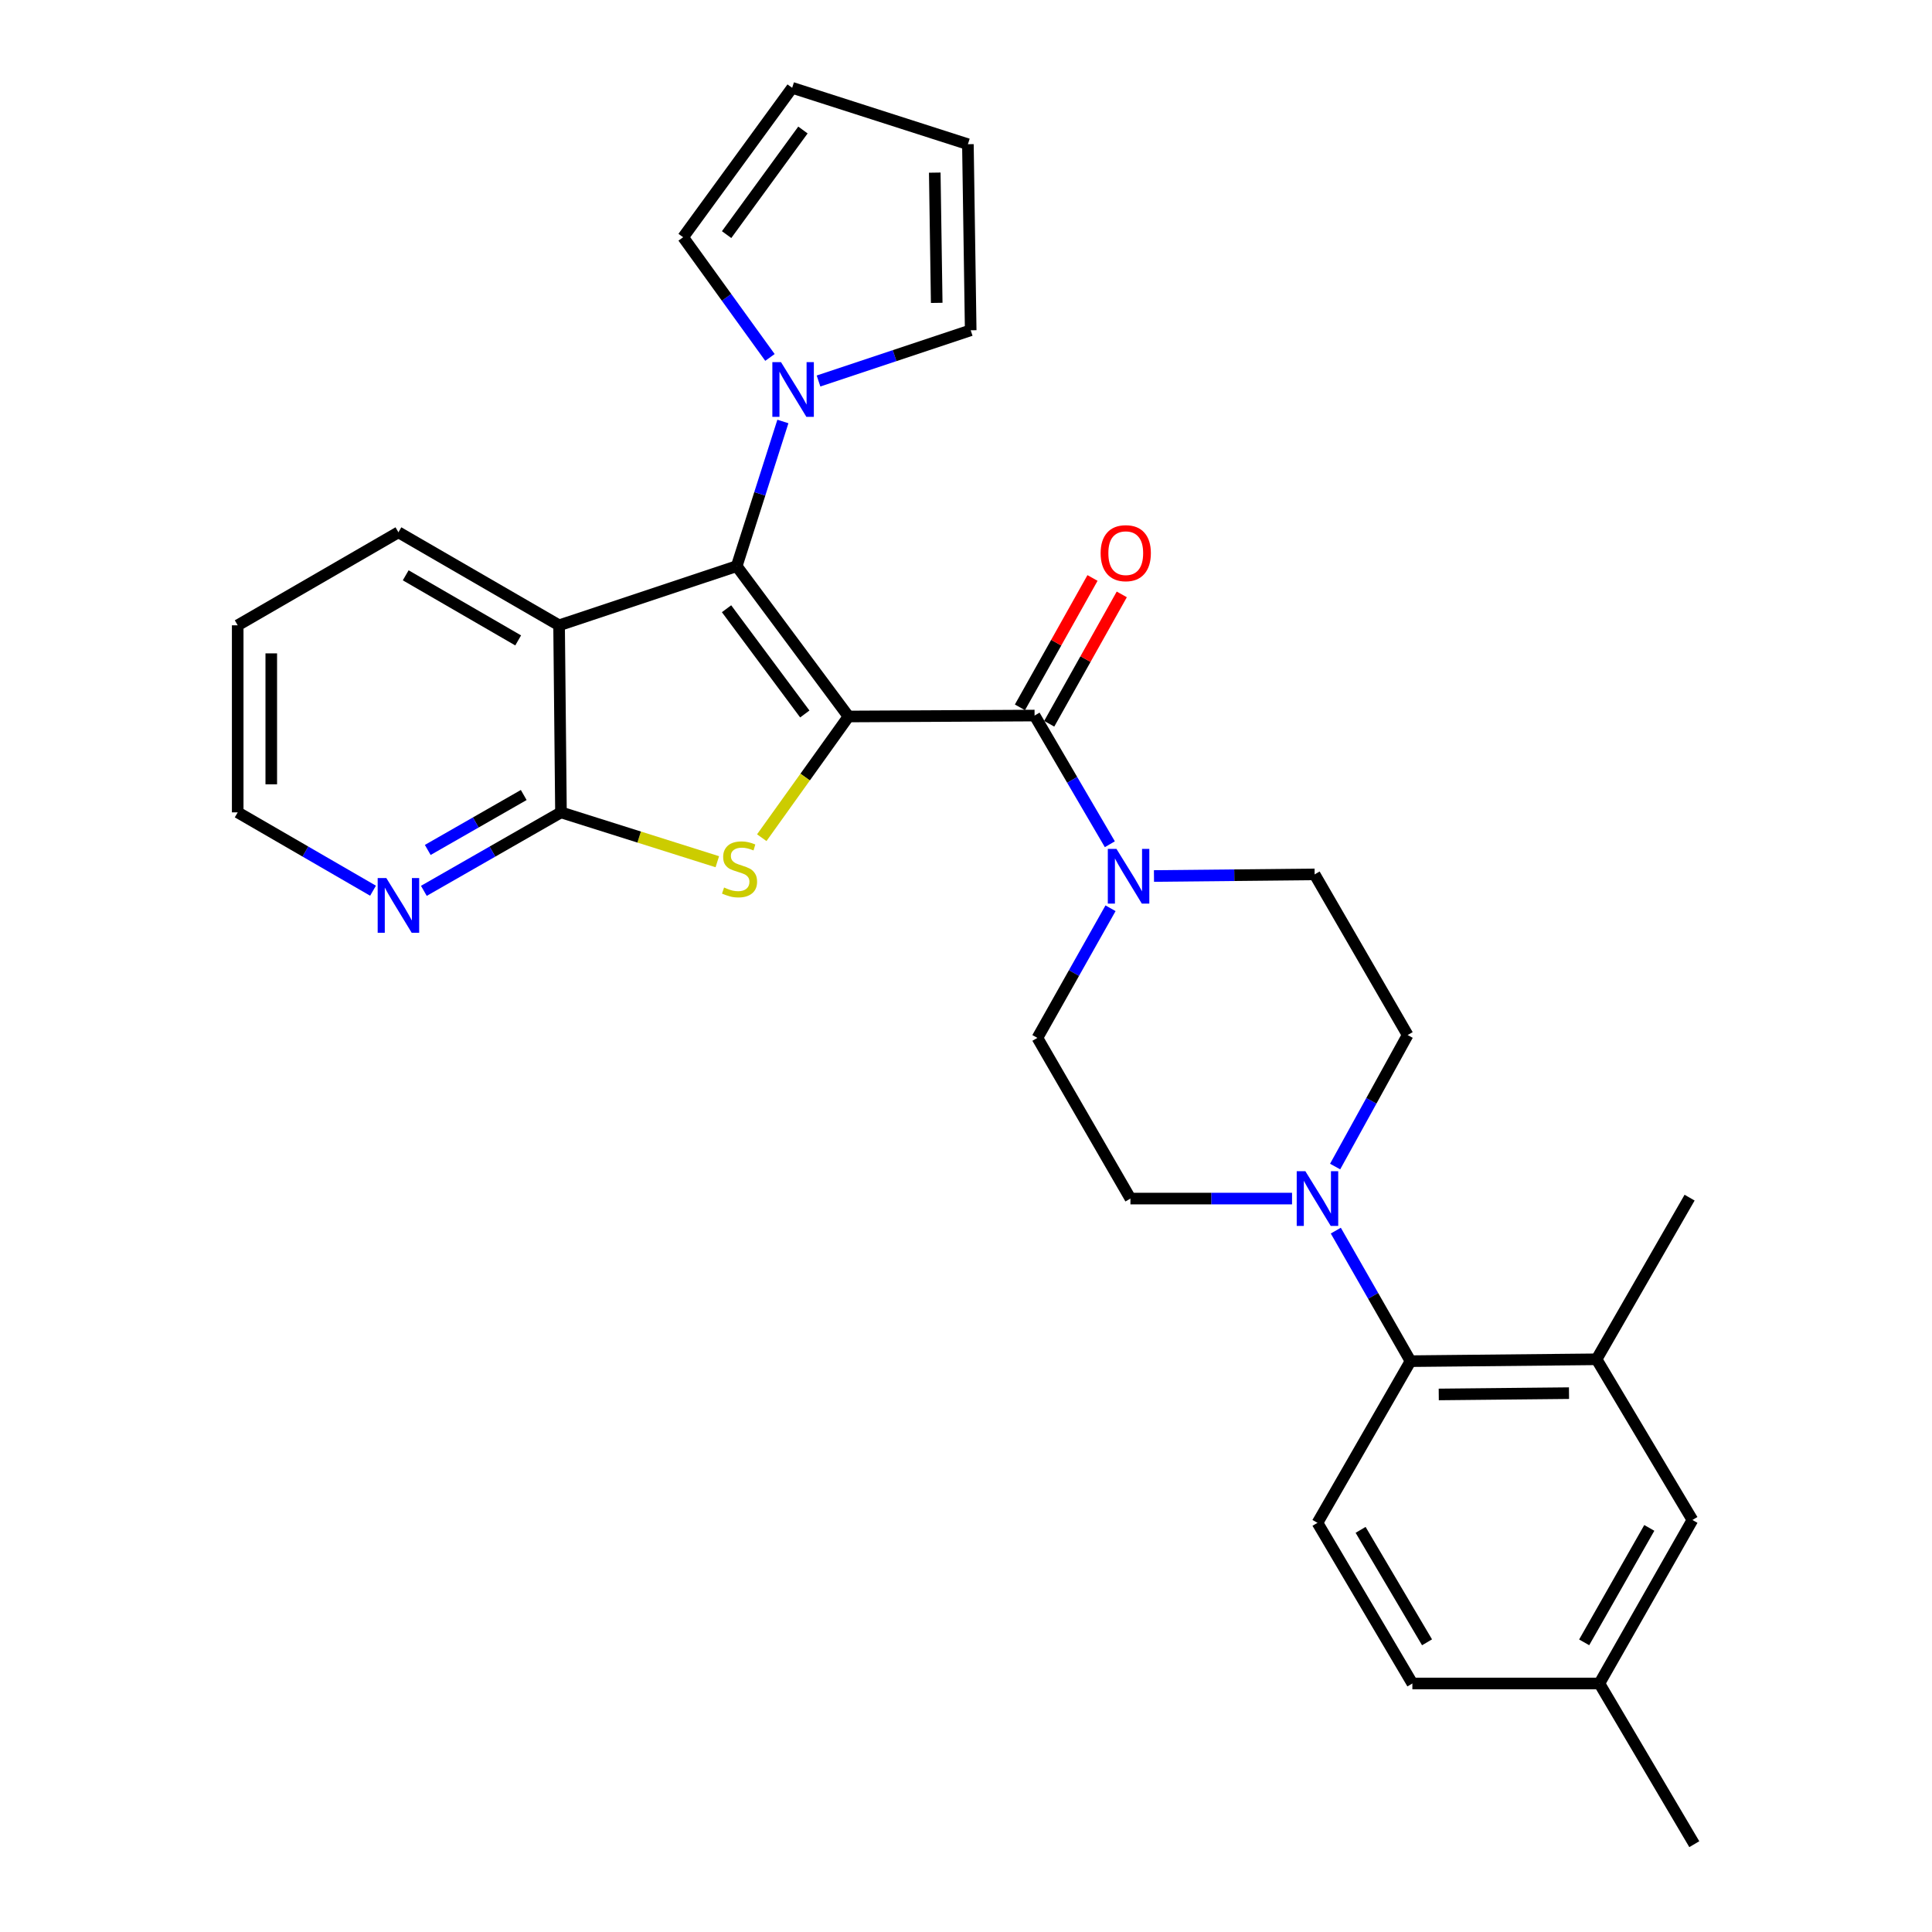 <?xml version='1.0' encoding='iso-8859-1'?>
<svg version='1.1' baseProfile='full'
              xmlns='http://www.w3.org/2000/svg'
                      xmlns:rdkit='http://www.rdkit.org/xml'
                      xmlns:xlink='http://www.w3.org/1999/xlink'
                  xml:space='preserve'
width='1000px' height='1000px' viewBox='0 0 1000 1000'>
<!-- END OF HEADER -->
<rect style='opacity:1.0;fill:#FFFFFF;stroke:none' width='1000' height='1000' x='0' y='0'> </rect>
<path class='bond-0' d='M 439.187,370.854 L 381.318,293.042' style='fill:none;fill-rule:evenodd;stroke:#000000;stroke-width:6px;stroke-linecap:butt;stroke-linejoin:miter;stroke-opacity:1' />
<path class='bond-0' d='M 416.564,369.551 L 376.056,315.082' style='fill:none;fill-rule:evenodd;stroke:#000000;stroke-width:6px;stroke-linecap:butt;stroke-linejoin:miter;stroke-opacity:1' />
<path class='bond-1' d='M 439.187,370.854 L 416.737,402.221' style='fill:none;fill-rule:evenodd;stroke:#000000;stroke-width:6px;stroke-linecap:butt;stroke-linejoin:miter;stroke-opacity:1' />
<path class='bond-1' d='M 416.737,402.221 L 394.288,433.588' style='fill:none;fill-rule:evenodd;stroke:#CCCC00;stroke-width:6px;stroke-linecap:butt;stroke-linejoin:miter;stroke-opacity:1' />
<path class='bond-2' d='M 439.187,370.854 L 535.494,370.371' style='fill:none;fill-rule:evenodd;stroke:#000000;stroke-width:6px;stroke-linecap:butt;stroke-linejoin:miter;stroke-opacity:1' />
<path class='bond-3' d='M 381.318,293.042 L 289.383,323.661' style='fill:none;fill-rule:evenodd;stroke:#000000;stroke-width:6px;stroke-linecap:butt;stroke-linejoin:miter;stroke-opacity:1' />
<path class='bond-5' d='M 381.318,293.042 L 393.27,255.601' style='fill:none;fill-rule:evenodd;stroke:#000000;stroke-width:6px;stroke-linecap:butt;stroke-linejoin:miter;stroke-opacity:1' />
<path class='bond-5' d='M 393.27,255.601 L 405.222,218.16' style='fill:none;fill-rule:evenodd;stroke:#0000FF;stroke-width:6px;stroke-linecap:butt;stroke-linejoin:miter;stroke-opacity:1' />
<path class='bond-4' d='M 371.282,446.028 L 330.82,433.254' style='fill:none;fill-rule:evenodd;stroke:#CCCC00;stroke-width:6px;stroke-linecap:butt;stroke-linejoin:miter;stroke-opacity:1' />
<path class='bond-4' d='M 330.82,433.254 L 290.358,420.479' style='fill:none;fill-rule:evenodd;stroke:#000000;stroke-width:6px;stroke-linecap:butt;stroke-linejoin:miter;stroke-opacity:1' />
<path class='bond-6' d='M 535.494,370.371 L 554.973,403.676' style='fill:none;fill-rule:evenodd;stroke:#000000;stroke-width:6px;stroke-linecap:butt;stroke-linejoin:miter;stroke-opacity:1' />
<path class='bond-6' d='M 554.973,403.676 L 574.453,436.981' style='fill:none;fill-rule:evenodd;stroke:#0000FF;stroke-width:6px;stroke-linecap:butt;stroke-linejoin:miter;stroke-opacity:1' />
<path class='bond-12' d='M 543.071,374.621 L 561.851,341.14' style='fill:none;fill-rule:evenodd;stroke:#000000;stroke-width:6px;stroke-linecap:butt;stroke-linejoin:miter;stroke-opacity:1' />
<path class='bond-12' d='M 561.851,341.14 L 580.632,307.658' style='fill:none;fill-rule:evenodd;stroke:#FF0000;stroke-width:6px;stroke-linecap:butt;stroke-linejoin:miter;stroke-opacity:1' />
<path class='bond-12' d='M 527.917,366.121 L 546.697,332.64' style='fill:none;fill-rule:evenodd;stroke:#000000;stroke-width:6px;stroke-linecap:butt;stroke-linejoin:miter;stroke-opacity:1' />
<path class='bond-12' d='M 546.697,332.64 L 565.478,299.158' style='fill:none;fill-rule:evenodd;stroke:#FF0000;stroke-width:6px;stroke-linecap:butt;stroke-linejoin:miter;stroke-opacity:1' />
<path class='bond-24' d='M 289.383,323.661 L 206.224,275.522' style='fill:none;fill-rule:evenodd;stroke:#000000;stroke-width:6px;stroke-linecap:butt;stroke-linejoin:miter;stroke-opacity:1' />
<path class='bond-24' d='M 268.205,331.477 L 209.993,297.78' style='fill:none;fill-rule:evenodd;stroke:#000000;stroke-width:6px;stroke-linecap:butt;stroke-linejoin:miter;stroke-opacity:1' />
<path class='bond-29' d='M 289.383,323.661 L 290.358,420.479' style='fill:none;fill-rule:evenodd;stroke:#000000;stroke-width:6px;stroke-linecap:butt;stroke-linejoin:miter;stroke-opacity:1' />
<path class='bond-10' d='M 290.358,420.479 L 254.873,440.791' style='fill:none;fill-rule:evenodd;stroke:#000000;stroke-width:6px;stroke-linecap:butt;stroke-linejoin:miter;stroke-opacity:1' />
<path class='bond-10' d='M 254.873,440.791 L 219.387,461.103' style='fill:none;fill-rule:evenodd;stroke:#0000FF;stroke-width:6px;stroke-linecap:butt;stroke-linejoin:miter;stroke-opacity:1' />
<path class='bond-10' d='M 271.081,411.493 L 246.241,425.712' style='fill:none;fill-rule:evenodd;stroke:#000000;stroke-width:6px;stroke-linecap:butt;stroke-linejoin:miter;stroke-opacity:1' />
<path class='bond-10' d='M 246.241,425.712 L 221.401,439.93' style='fill:none;fill-rule:evenodd;stroke:#0000FF;stroke-width:6px;stroke-linecap:butt;stroke-linejoin:miter;stroke-opacity:1' />
<path class='bond-13' d='M 398.527,185.01 L 376.061,153.902' style='fill:none;fill-rule:evenodd;stroke:#0000FF;stroke-width:6px;stroke-linecap:butt;stroke-linejoin:miter;stroke-opacity:1' />
<path class='bond-13' d='M 376.061,153.902 L 353.594,122.794' style='fill:none;fill-rule:evenodd;stroke:#000000;stroke-width:6px;stroke-linecap:butt;stroke-linejoin:miter;stroke-opacity:1' />
<path class='bond-14' d='M 423.67,197.211 L 463.051,184.082' style='fill:none;fill-rule:evenodd;stroke:#0000FF;stroke-width:6px;stroke-linecap:butt;stroke-linejoin:miter;stroke-opacity:1' />
<path class='bond-14' d='M 463.051,184.082 L 502.433,170.952' style='fill:none;fill-rule:evenodd;stroke:#000000;stroke-width:6px;stroke-linecap:butt;stroke-linejoin:miter;stroke-opacity:1' />
<path class='bond-15' d='M 597.292,453.418 L 638.872,453.002' style='fill:none;fill-rule:evenodd;stroke:#0000FF;stroke-width:6px;stroke-linecap:butt;stroke-linejoin:miter;stroke-opacity:1' />
<path class='bond-15' d='M 638.872,453.002 L 680.451,452.585' style='fill:none;fill-rule:evenodd;stroke:#000000;stroke-width:6px;stroke-linecap:butt;stroke-linejoin:miter;stroke-opacity:1' />
<path class='bond-16' d='M 574.804,470.111 L 555.883,503.662' style='fill:none;fill-rule:evenodd;stroke:#0000FF;stroke-width:6px;stroke-linecap:butt;stroke-linejoin:miter;stroke-opacity:1' />
<path class='bond-16' d='M 555.883,503.662 L 536.961,537.212' style='fill:none;fill-rule:evenodd;stroke:#000000;stroke-width:6px;stroke-linecap:butt;stroke-linejoin:miter;stroke-opacity:1' />
<path class='bond-7' d='M 668.758,620.381 L 626.934,620.381' style='fill:none;fill-rule:evenodd;stroke:#0000FF;stroke-width:6px;stroke-linecap:butt;stroke-linejoin:miter;stroke-opacity:1' />
<path class='bond-7' d='M 626.934,620.381 L 585.11,620.381' style='fill:none;fill-rule:evenodd;stroke:#000000;stroke-width:6px;stroke-linecap:butt;stroke-linejoin:miter;stroke-opacity:1' />
<path class='bond-8' d='M 691.409,636.965 L 710.743,670.75' style='fill:none;fill-rule:evenodd;stroke:#0000FF;stroke-width:6px;stroke-linecap:butt;stroke-linejoin:miter;stroke-opacity:1' />
<path class='bond-8' d='M 710.743,670.75 L 730.077,704.535' style='fill:none;fill-rule:evenodd;stroke:#000000;stroke-width:6px;stroke-linecap:butt;stroke-linejoin:miter;stroke-opacity:1' />
<path class='bond-30' d='M 691.06,603.805 L 709.83,569.77' style='fill:none;fill-rule:evenodd;stroke:#0000FF;stroke-width:6px;stroke-linecap:butt;stroke-linejoin:miter;stroke-opacity:1' />
<path class='bond-30' d='M 709.83,569.77 L 728.6,535.735' style='fill:none;fill-rule:evenodd;stroke:#000000;stroke-width:6px;stroke-linecap:butt;stroke-linejoin:miter;stroke-opacity:1' />
<path class='bond-9' d='M 730.077,704.535 L 826.384,703.57' style='fill:none;fill-rule:evenodd;stroke:#000000;stroke-width:6px;stroke-linecap:butt;stroke-linejoin:miter;stroke-opacity:1' />
<path class='bond-9' d='M 744.697,721.765 L 812.112,721.089' style='fill:none;fill-rule:evenodd;stroke:#000000;stroke-width:6px;stroke-linecap:butt;stroke-linejoin:miter;stroke-opacity:1' />
<path class='bond-11' d='M 730.077,704.535 L 681.919,788.216' style='fill:none;fill-rule:evenodd;stroke:#000000;stroke-width:6px;stroke-linecap:butt;stroke-linejoin:miter;stroke-opacity:1' />
<path class='bond-19' d='M 826.384,703.57 L 876,786.739' style='fill:none;fill-rule:evenodd;stroke:#000000;stroke-width:6px;stroke-linecap:butt;stroke-linejoin:miter;stroke-opacity:1' />
<path class='bond-25' d='M 826.384,703.57 L 874.533,619.899' style='fill:none;fill-rule:evenodd;stroke:#000000;stroke-width:6px;stroke-linecap:butt;stroke-linejoin:miter;stroke-opacity:1' />
<path class='bond-26' d='M 193.081,461.029 L 158.058,440.754' style='fill:none;fill-rule:evenodd;stroke:#0000FF;stroke-width:6px;stroke-linecap:butt;stroke-linejoin:miter;stroke-opacity:1' />
<path class='bond-26' d='M 158.058,440.754 L 123.035,420.479' style='fill:none;fill-rule:evenodd;stroke:#000000;stroke-width:6px;stroke-linecap:butt;stroke-linejoin:miter;stroke-opacity:1' />
<path class='bond-22' d='M 681.919,788.216 L 731.042,871.366' style='fill:none;fill-rule:evenodd;stroke:#000000;stroke-width:6px;stroke-linecap:butt;stroke-linejoin:miter;stroke-opacity:1' />
<path class='bond-22' d='M 704.247,791.851 L 738.633,850.056' style='fill:none;fill-rule:evenodd;stroke:#000000;stroke-width:6px;stroke-linecap:butt;stroke-linejoin:miter;stroke-opacity:1' />
<path class='bond-20' d='M 353.594,122.794 L 410.025,45.455' style='fill:none;fill-rule:evenodd;stroke:#000000;stroke-width:6px;stroke-linecap:butt;stroke-linejoin:miter;stroke-opacity:1' />
<path class='bond-20' d='M 376.095,121.434 L 415.597,67.297' style='fill:none;fill-rule:evenodd;stroke:#000000;stroke-width:6px;stroke-linecap:butt;stroke-linejoin:miter;stroke-opacity:1' />
<path class='bond-21' d='M 502.433,170.952 L 500.985,74.645' style='fill:none;fill-rule:evenodd;stroke:#000000;stroke-width:6px;stroke-linecap:butt;stroke-linejoin:miter;stroke-opacity:1' />
<path class='bond-21' d='M 484.842,156.767 L 483.829,89.352' style='fill:none;fill-rule:evenodd;stroke:#000000;stroke-width:6px;stroke-linecap:butt;stroke-linejoin:miter;stroke-opacity:1' />
<path class='bond-17' d='M 680.451,452.585 L 728.6,535.735' style='fill:none;fill-rule:evenodd;stroke:#000000;stroke-width:6px;stroke-linecap:butt;stroke-linejoin:miter;stroke-opacity:1' />
<path class='bond-18' d='M 536.961,537.212 L 585.11,620.381' style='fill:none;fill-rule:evenodd;stroke:#000000;stroke-width:6px;stroke-linecap:butt;stroke-linejoin:miter;stroke-opacity:1' />
<path class='bond-33' d='M 876,786.739 L 827.841,871.366' style='fill:none;fill-rule:evenodd;stroke:#000000;stroke-width:6px;stroke-linecap:butt;stroke-linejoin:miter;stroke-opacity:1' />
<path class='bond-33' d='M 853.675,790.84 L 819.964,850.079' style='fill:none;fill-rule:evenodd;stroke:#000000;stroke-width:6px;stroke-linecap:butt;stroke-linejoin:miter;stroke-opacity:1' />
<path class='bond-31' d='M 410.025,45.455 L 500.985,74.645' style='fill:none;fill-rule:evenodd;stroke:#000000;stroke-width:6px;stroke-linecap:butt;stroke-linejoin:miter;stroke-opacity:1' />
<path class='bond-23' d='M 731.042,871.366 L 827.841,871.366' style='fill:none;fill-rule:evenodd;stroke:#000000;stroke-width:6px;stroke-linecap:butt;stroke-linejoin:miter;stroke-opacity:1' />
<path class='bond-27' d='M 827.841,871.366 L 876.965,954.545' style='fill:none;fill-rule:evenodd;stroke:#000000;stroke-width:6px;stroke-linecap:butt;stroke-linejoin:miter;stroke-opacity:1' />
<path class='bond-28' d='M 206.224,275.522 L 123.035,323.661' style='fill:none;fill-rule:evenodd;stroke:#000000;stroke-width:6px;stroke-linecap:butt;stroke-linejoin:miter;stroke-opacity:1' />
<path class='bond-32' d='M 123.035,420.479 L 123.035,323.661' style='fill:none;fill-rule:evenodd;stroke:#000000;stroke-width:6px;stroke-linecap:butt;stroke-linejoin:miter;stroke-opacity:1' />
<path class='bond-32' d='M 140.41,405.957 L 140.41,338.184' style='fill:none;fill-rule:evenodd;stroke:#000000;stroke-width:6px;stroke-linecap:butt;stroke-linejoin:miter;stroke-opacity:1' />
<path  class='atom-2' d='M 374.785 459.38
Q 375.105 459.5, 376.425 460.06
Q 377.745 460.62, 379.185 460.98
Q 380.665 461.3, 382.105 461.3
Q 384.785 461.3, 386.345 460.02
Q 387.905 458.7, 387.905 456.42
Q 387.905 454.86, 387.105 453.9
Q 386.345 452.94, 385.145 452.42
Q 383.945 451.9, 381.945 451.3
Q 379.425 450.54, 377.905 449.82
Q 376.425 449.1, 375.345 447.58
Q 374.305 446.06, 374.305 443.5
Q 374.305 439.94, 376.705 437.74
Q 379.145 435.54, 383.945 435.54
Q 387.225 435.54, 390.945 437.1
L 390.025 440.18
Q 386.625 438.78, 384.065 438.78
Q 381.305 438.78, 379.785 439.94
Q 378.265 441.06, 378.305 443.02
Q 378.305 444.54, 379.065 445.46
Q 379.865 446.38, 380.985 446.9
Q 382.145 447.42, 384.065 448.02
Q 386.625 448.82, 388.145 449.62
Q 389.665 450.42, 390.745 452.06
Q 391.865 453.66, 391.865 456.42
Q 391.865 460.34, 389.225 462.46
Q 386.625 464.54, 382.265 464.54
Q 379.745 464.54, 377.825 463.98
Q 375.945 463.46, 373.705 462.54
L 374.785 459.38
' fill='#CCCC00'/>
<path  class='atom-6' d='M 404.248 187.44
L 413.528 202.44
Q 414.448 203.92, 415.928 206.6
Q 417.408 209.28, 417.488 209.44
L 417.488 187.44
L 421.248 187.44
L 421.248 215.76
L 417.368 215.76
L 407.408 199.36
Q 406.248 197.44, 405.008 195.24
Q 403.808 193.04, 403.448 192.36
L 403.448 215.76
L 399.768 215.76
L 399.768 187.44
L 404.248 187.44
' fill='#0000FF'/>
<path  class='atom-7' d='M 577.884 439.39
L 587.164 454.39
Q 588.084 455.87, 589.564 458.55
Q 591.044 461.23, 591.124 461.39
L 591.124 439.39
L 594.884 439.39
L 594.884 467.71
L 591.004 467.71
L 581.044 451.31
Q 579.884 449.39, 578.644 447.19
Q 577.444 444.99, 577.084 444.31
L 577.084 467.71
L 573.404 467.71
L 573.404 439.39
L 577.884 439.39
' fill='#0000FF'/>
<path  class='atom-8' d='M 675.659 606.221
L 684.939 621.221
Q 685.859 622.701, 687.339 625.381
Q 688.819 628.061, 688.899 628.221
L 688.899 606.221
L 692.659 606.221
L 692.659 634.541
L 688.779 634.541
L 678.819 618.141
Q 677.659 616.221, 676.419 614.021
Q 675.219 611.821, 674.859 611.141
L 674.859 634.541
L 671.179 634.541
L 671.179 606.221
L 675.659 606.221
' fill='#0000FF'/>
<path  class='atom-11' d='M 199.964 454.478
L 209.244 469.478
Q 210.164 470.958, 211.644 473.638
Q 213.124 476.318, 213.204 476.478
L 213.204 454.478
L 216.964 454.478
L 216.964 482.798
L 213.084 482.798
L 203.124 466.398
Q 201.964 464.478, 200.724 462.278
Q 199.524 460.078, 199.164 459.398
L 199.164 482.798
L 195.484 482.798
L 195.484 454.478
L 199.964 454.478
' fill='#0000FF'/>
<path  class='atom-13' d='M 569.687 286.317
Q 569.687 279.517, 573.047 275.717
Q 576.407 271.917, 582.687 271.917
Q 588.967 271.917, 592.327 275.717
Q 595.687 279.517, 595.687 286.317
Q 595.687 293.197, 592.287 297.117
Q 588.887 300.997, 582.687 300.997
Q 576.447 300.997, 573.047 297.117
Q 569.687 293.237, 569.687 286.317
M 582.687 297.797
Q 587.007 297.797, 589.327 294.917
Q 591.687 291.997, 591.687 286.317
Q 591.687 280.757, 589.327 277.957
Q 587.007 275.117, 582.687 275.117
Q 578.367 275.117, 576.007 277.917
Q 573.687 280.717, 573.687 286.317
Q 573.687 292.037, 576.007 294.917
Q 578.367 297.797, 582.687 297.797
' fill='#FF0000'/>
</svg>
